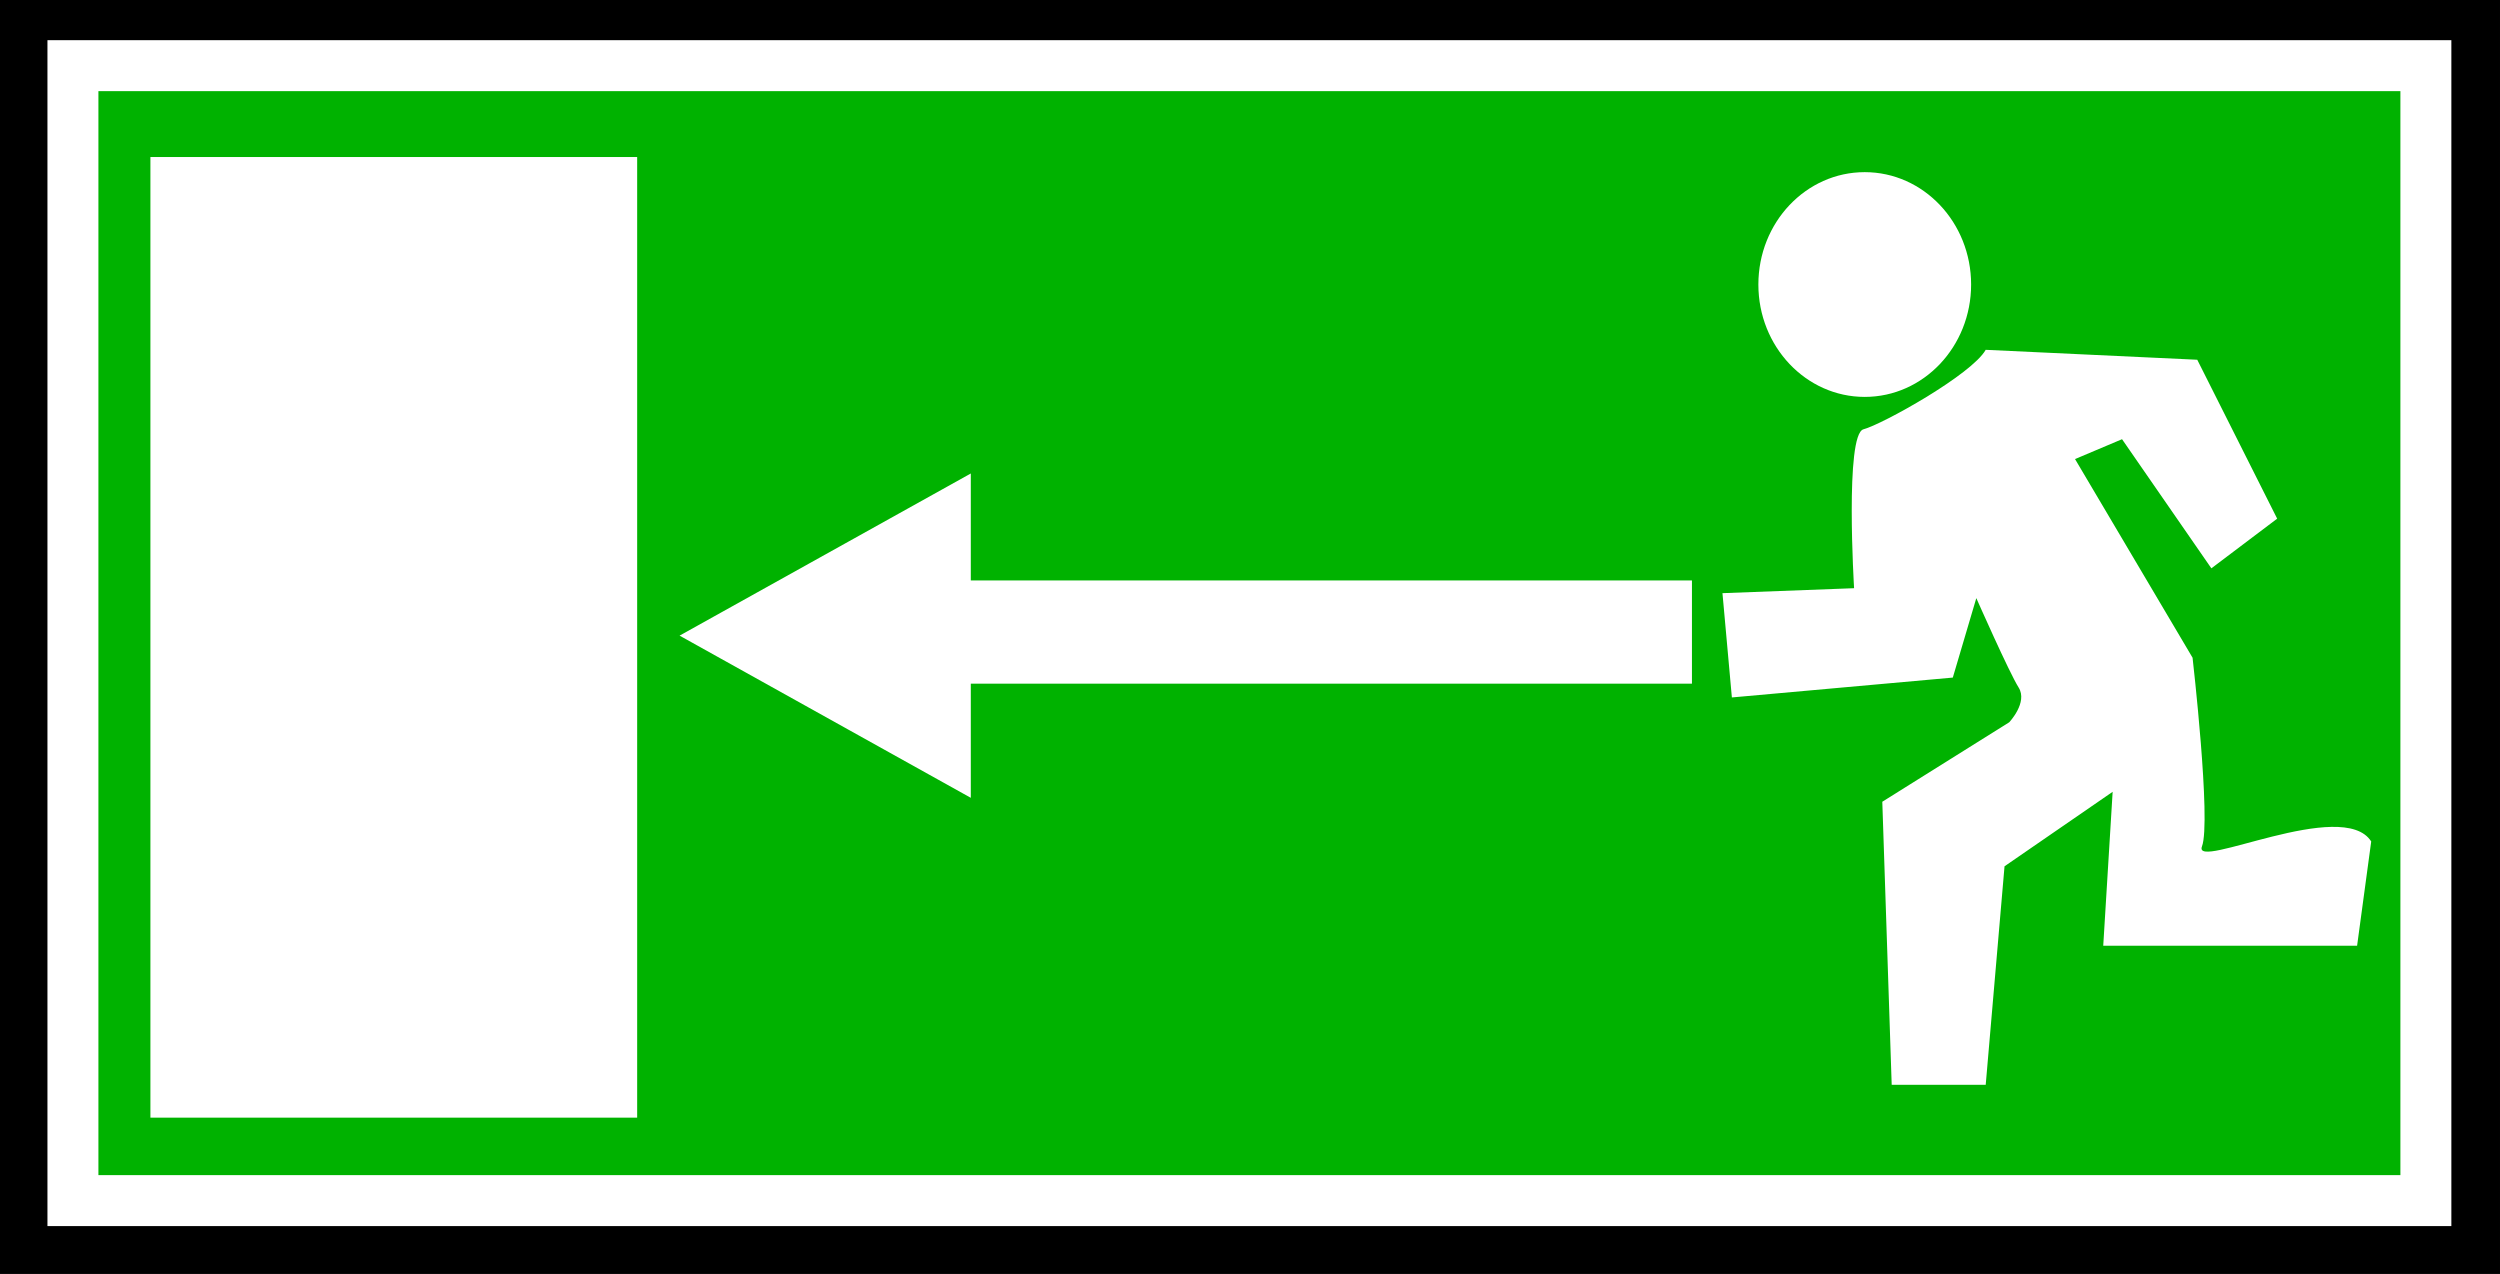 <?xml version="1.0" encoding="UTF-8" standalone="no"?>
<!-- Created with Inkscape (http://www.inkscape.org/) -->

<svg
   xmlns:dc="http://purl.org/dc/elements/1.1/"
   xmlns:cc="http://creativecommons.org/ns#"
   xmlns:rdf="http://www.w3.org/1999/02/22-rdf-syntax-ns#"
   xmlns:svg="http://www.w3.org/2000/svg"
   xmlns="http://www.w3.org/2000/svg"
   xmlns:sodipodi="http://sodipodi.sourceforge.net/DTD/sodipodi-0.dtd"
   xmlns:inkscape="http://www.inkscape.org/namespaces/inkscape"
   width="141.33"
   height="72.016"
   id="svg3450"
   version="1.1"
   inkscape:version="0.48+devel r"
   sodipodi:docname="security-21.svg">
  <rect width="100%" height="100%" fill="#333333" stroke="none"/>
  <defs
     id="defs3452" />
  <sodipodi:namedview
     id="base"
     pagecolor="#ffffff"
     bordercolor="#666666"
     borderopacity="1.0"
     inkscape:pageopacity="0.0"
     inkscape:pageshadow="2"
     inkscape:zoom="0.35"
     inkscape:cx="581.4284"
     inkscape:cy="-180.8555"
     inkscape:document-units="px"
     inkscape:current-layer="layer1"
     showgrid="false"
     fit-margin-top="0"
     fit-margin-left="0"
     fit-margin-right="0"
     fit-margin-bottom="0"
     inkscape:window-width="595"
     inkscape:window-height="608"
     inkscape:window-x="468"
     inkscape:window-y="330"
     inkscape:window-maximized="0" />
  <g
     inkscape:label="Calque 1"
     inkscape:groupmode="layer"
     id="layer1"
     transform="translate(206.428,-965.205)">
    <g
       id="g3244"
       transform="translate(-217.405,953.817)">
      <g
         id="g3246">
        <path
           inkscape:connector-curvature="0"
           style="fill:#000000;stroke:none"
           id="path3248"
           d="m 152.306,83.404 0,-72.016 -141.33,0 0,72.016 141.33,0 z" />
        <path
           inkscape:connector-curvature="0"
           style="fill:#00b200;stroke:#ffffff;stroke-width:2.881"
           id="path3250"
           d="m 148.117,79.261 0,-64.161 -133.017,0 0,64.161 133.017,0 z" />
      </g>
      <g
         id="g3252">
        <path
           inkscape:connector-curvature="0"
           style="fill:#ffffff;stroke:none"
           id="path3254"
           d="m 116.394,33.826 c 3.321,0 6.014,-2.844 6.014,-6.353 0,-3.509 -2.693,-6.353 -6.014,-6.353 -3.321,0 -6.013,2.844 -6.013,6.353 0,3.508 2.692,6.353 6.013,6.353 z" />
        <path
           inkscape:connector-curvature="0"
           style="fill:#ffffff;stroke:none"
           id="path3256"
           d="m 108.351,44.921 7.441,-0.281 c 0,0 -0.531,-8.704 0.532,-8.984 1.063,-0.281 6.112,-3.088 6.909,-4.492 l 11.959,0.561 4.518,8.984 -3.72,2.808 -5.05,-7.3 -2.657,1.123 6.644,11.23 c 0,0 1.063,9.265 0.531,10.669 -0.531,1.404 7.973,-2.808 9.568,-0.281 l -0.798,5.896 -14.351,0 0.532,-8.704 -6.112,4.211 -1.064,12.354 -5.315,0 -0.531,-16.003 7.175,-4.492 c 0,0 1.063,-1.123 0.532,-1.965 -0.532,-0.842 -2.392,-5.054 -2.392,-5.054 l -1.329,4.492 -12.49,1.123 -0.532,-5.896 z" />
      </g>
      <path
         inkscape:connector-curvature="0"
         style="fill:#ffffff;stroke:none"
         id="path3258"
         d="m 46.997,74.571 0,-54.306 -27.517,0 0,54.306 27.517,0 z" />
      <g
         id="g15">
        <path
           inkscape:connector-curvature="0"
           style="fill:#ffffff;stroke:#ffffff;stroke-width:3"
           id="path3261"
           d="m 105.126,48.537 0,-2.835 -43.48,0 0,2.835 43.48,0 z" />
        <path
           inkscape:connector-curvature="0"
           style="fill:#ffffff;stroke:#ffffff;stroke-width:3"
           id="path3263"
           d="m 64.358,40.707 -11.88,6.615 11.88,6.616 0,-13.231 z" />
      </g>
    </g>
  </g>
</svg>
